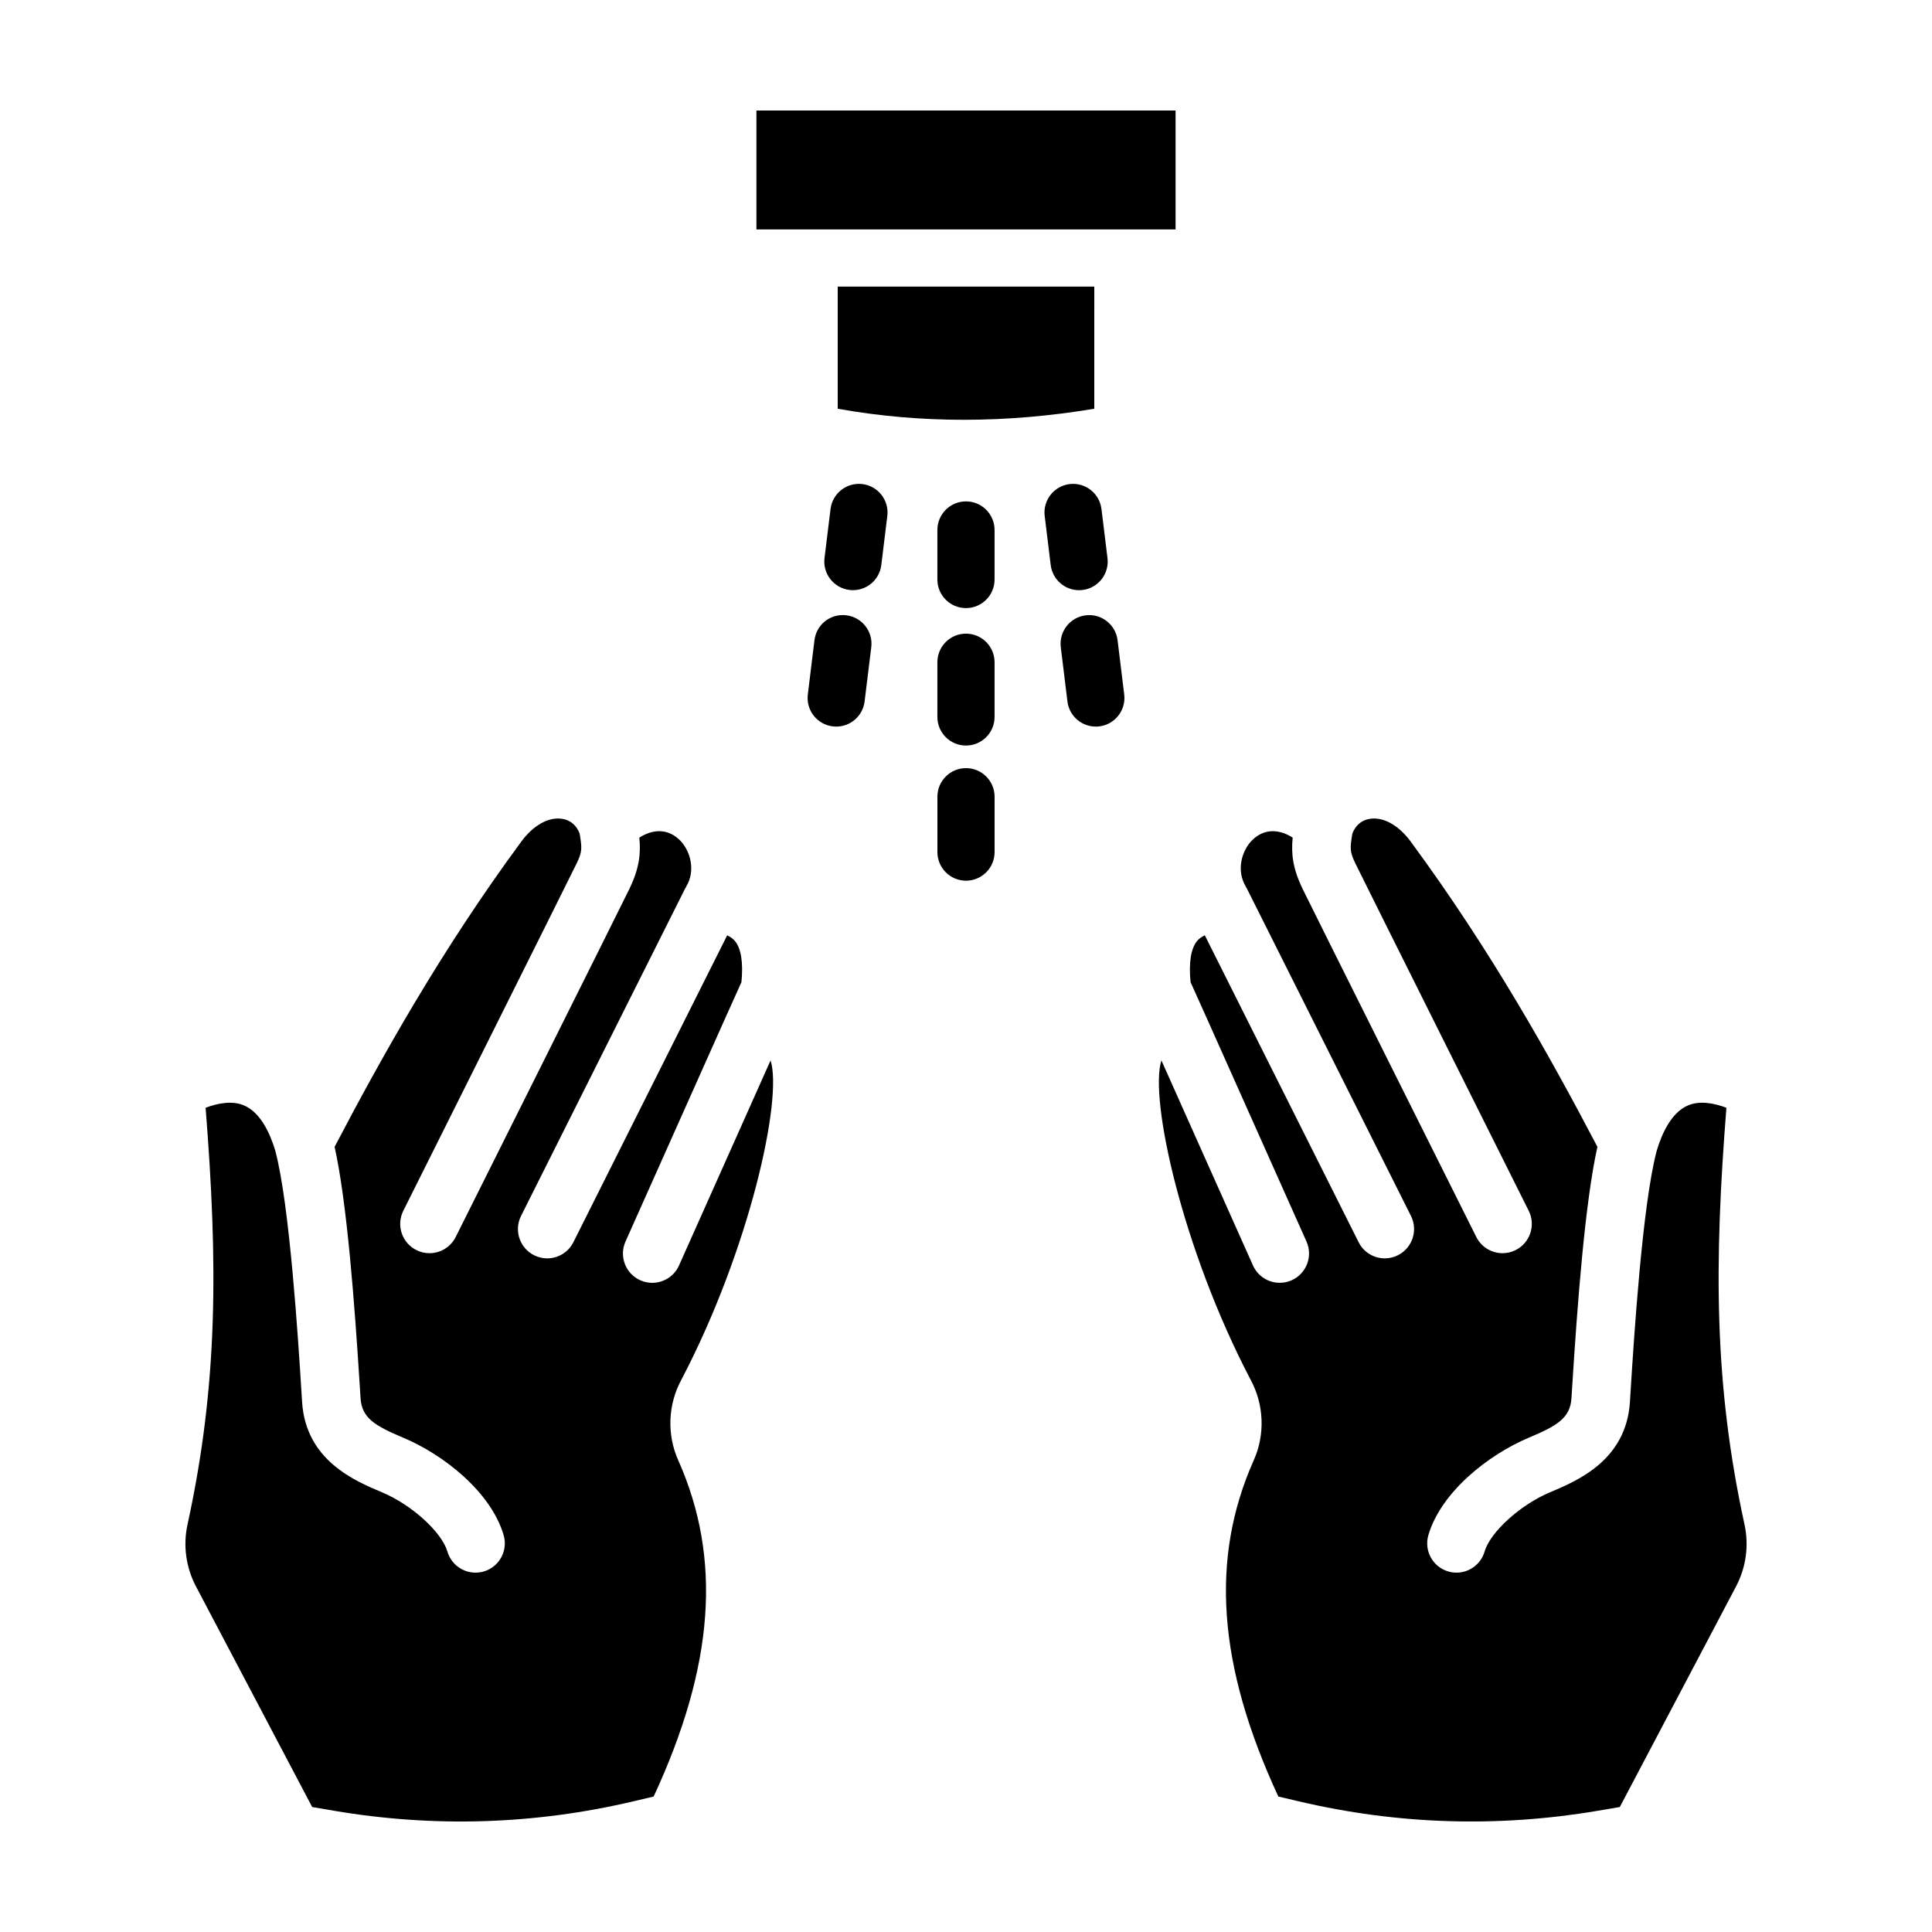 <?xml version="1.0" encoding="UTF-8"?>
<!-- The Best Svg Icon site in the world: iconSvg.co, Visit us! https://iconsvg.co -->
<svg fill="#000000" width="800px" height="800px" version="1.1" viewBox="144 144 512 512" xmlns="http://www.w3.org/2000/svg">
 <g>
  <path d="m434 219.95h-67.996v32.371c22.098 3.945 44.773 3.863 67.992 0z"/>
  <path d="m407.57 284.45c0-4.188-3.394-7.578-7.578-7.578-4.18 0-7.578 3.391-7.578 7.578v13.125c0 4.188 3.394 7.578 7.578 7.578 4.18 0 7.578-3.391 7.578-7.578z"/>
  <path d="m407.57 319.5c0-4.188-3.394-7.578-7.578-7.578-4.18 0-7.578 3.391-7.578 7.578v14.5c0 4.188 3.394 7.578 7.578 7.578 4.18 0 7.578-3.391 7.578-7.578z"/>
  <path d="m400 347.56c-4.18 0-7.578 3.391-7.578 7.578v14.676c0 4.188 3.394 7.578 7.578 7.578 4.18 0 7.578-3.391 7.578-7.578v-14.676c-0.008-4.188-3.398-7.578-7.578-7.578z"/>
  <path d="m377.55 293.75 1.598-13.023c0.508-4.152-2.449-7.93-6.602-8.445-4.141-0.508-7.93 2.449-8.445 6.594l-1.598 13.023c-0.508 4.152 2.449 7.93 6.602 8.445 0.312 0.039 0.625 0.055 0.934 0.055 3.773 0.008 7.039-2.809 7.512-6.648z"/>
  <path d="m359.84 313.66-1.762 14.395c-0.508 4.152 2.449 7.934 6.602 8.445 0.316 0.039 0.625 0.055 0.934 0.055 3.773 0 7.039-2.812 7.512-6.656l1.77-14.395c0.508-4.152-2.449-7.934-6.602-8.445-4.231-0.512-7.945 2.449-8.453 6.602z"/>
  <path d="m422.45 293.75c0.473 3.84 3.738 6.656 7.512 6.656 0.309 0 0.621-0.016 0.934-0.055 4.152-0.508 7.109-4.289 6.602-8.445l-1.598-13.023c-0.516-4.152-4.301-7.109-8.445-6.594-4.152 0.508-7.109 4.289-6.602 8.445z"/>
  <path d="m426.88 329.9c0.473 3.84 3.738 6.656 7.512 6.656 0.309 0 0.621-0.016 0.934-0.055 4.152-0.508 7.109-4.289 6.602-8.445l-1.762-14.395c-0.516-4.152-4.293-7.117-8.445-6.594-4.152 0.508-7.109 4.289-6.602 8.445z"/>
  <path d="m344.46 173.29h111.08v31.508h-111.08z"/>
  <path d="m226.73 622.88 5.769 0.984c26.465 4.5 53.137 3.68 79.281-2.481l5.445-1.281c16.062-34.641 18.121-63.016 6.535-89.074-3.074-6.812-2.766-14.844 0.84-21.441 18.027-34.441 26.887-74.43 23.609-84.562l-24.262 54.336c-1.289 2.887-4.125 4.602-7.098 4.602-1.059 0-2.133-0.215-3.16-0.676-3.918-1.75-5.672-6.34-3.926-10.258l26.992-60.457c0.004-0.004 0.004-0.012 0.012-0.016l3.723-8.277c0.508-5.133-0.074-8.891-1.719-10.902-0.5-0.613-1.215-1.098-2.055-1.512l-40.758 81.324c-1.359 2.715-4.102 4.289-6.941 4.289-1.176 0-2.359-0.266-3.473-0.828-3.836-1.918-5.379-6.586-3.461-10.418l43.488-86.77c0.051-0.105 0.125-0.188 0.18-0.289 0.047-0.082 0.059-0.172 0.109-0.246 2.57-4.242 1.078-9.457-1.629-12.207-3.019-3.027-6.906-3.219-10.801-0.746 0.422 4.293-0.004 8.16-2.656 13.637-2.562 5.297-44.23 88.656-46.008 92.203-1.359 2.719-4.106 4.293-6.949 4.293-1.168 0-2.348-0.266-3.465-0.82-3.836-1.918-5.387-6.578-3.473-10.418 0.434-0.867 43.398-86.816 45.914-92.016 1.473-3.031 1.508-3.914 0.812-7.981-0.832-2.152-2.434-3.535-4.59-3.875-3.598-0.586-7.672 1.691-10.871 6.039-21.266 28.875-36.914 56.93-49.469 80.883 3.305 14.895 5.309 41.664 6.699 63.824l0.18 2.82c0.336 5.269 3.891 7.32 11.34 10.453 10.656 4.488 23.207 14.348 26.574 25.797 1.211 4.109-1.148 8.43-5.254 9.637-0.73 0.215-1.473 0.316-2.195 0.316-3.352 0-6.449-2.191-7.445-5.578-1.527-5.199-9.445-12.383-17.289-15.695-7.332-3.078-20.223-8.5-21.227-23.938l-0.176-2.848c-0.852-13.516-3.102-49.379-6.926-63.758-1.344-4.492-3.875-10.176-8.363-12.035-3.062-1.266-6.746-0.609-10.102 0.648 3.254 41.25 3.344 73.145-4.797 110.45-1.211 5.535-0.418 11.352 2.223 16.367z"/>
  <path d="m463.23 412.55c0.004 0.004 0.004 0.012 0.012 0.016l26.992 60.457c1.742 3.918-0.012 8.504-3.926 10.258-1.027 0.457-2.102 0.676-3.16 0.676-2.973 0-5.809-1.715-7.098-4.602l-24.262-54.332c-3.281 10.137 5.586 50.125 23.609 84.562 3.602 6.602 3.914 14.629 0.84 21.441-11.582 26.051-9.527 54.43 6.535 89.074l5.445 1.281c26.145 6.156 52.812 6.977 79.281 2.481l5.769-0.984 30.824-58.496c2.644-5.019 3.43-10.832 2.223-16.367-8.141-37.301-8.051-69.199-4.797-110.45-3.356-1.258-7.043-1.914-10.105-0.648-4.492 1.859-7.023 7.543-8.363 12.035-3.828 14.379-6.074 50.238-6.926 63.758l-0.176 2.848c-1.004 15.438-13.895 20.859-21.227 23.938-7.844 3.305-15.766 10.496-17.289 15.695-0.996 3.379-4.098 5.578-7.445 5.578-0.73 0-1.465-0.105-2.195-0.316-4.109-1.211-6.465-5.527-5.254-9.637 3.371-11.445 15.922-21.301 26.574-25.797 7.457-3.133 11.004-5.184 11.34-10.453l0.18-2.82c1.391-22.164 3.394-48.934 6.699-63.824-12.555-23.949-28.203-52.008-49.469-80.883-3.199-4.348-7.273-6.625-10.871-6.039-2.156 0.336-3.758 1.723-4.594 3.875-0.695 4.066-0.656 4.949 0.812 7.981 2.519 5.199 45.48 91.148 45.918 92.016 1.914 3.836 0.363 8.5-3.473 10.418-1.117 0.555-2.301 0.82-3.465 0.82-2.848 0-5.594-1.578-6.953-4.293-1.773-3.547-43.445-86.906-46.008-92.203-2.648-5.481-3.078-9.344-2.656-13.637-3.894-2.473-7.785-2.281-10.801 0.746-2.707 2.75-4.195 7.965-1.629 12.207 0.047 0.082 0.066 0.168 0.109 0.246 0.055 0.102 0.133 0.188 0.18 0.289l43.488 86.77c1.918 3.828 0.371 8.496-3.461 10.418-1.117 0.559-2.297 0.828-3.473 0.828-2.848 0-5.586-1.57-6.941-4.289l-40.758-81.324c-0.84 0.414-1.562 0.898-2.055 1.512-1.641 2.016-2.227 5.769-1.719 10.902z"/>
 </g>
</svg>